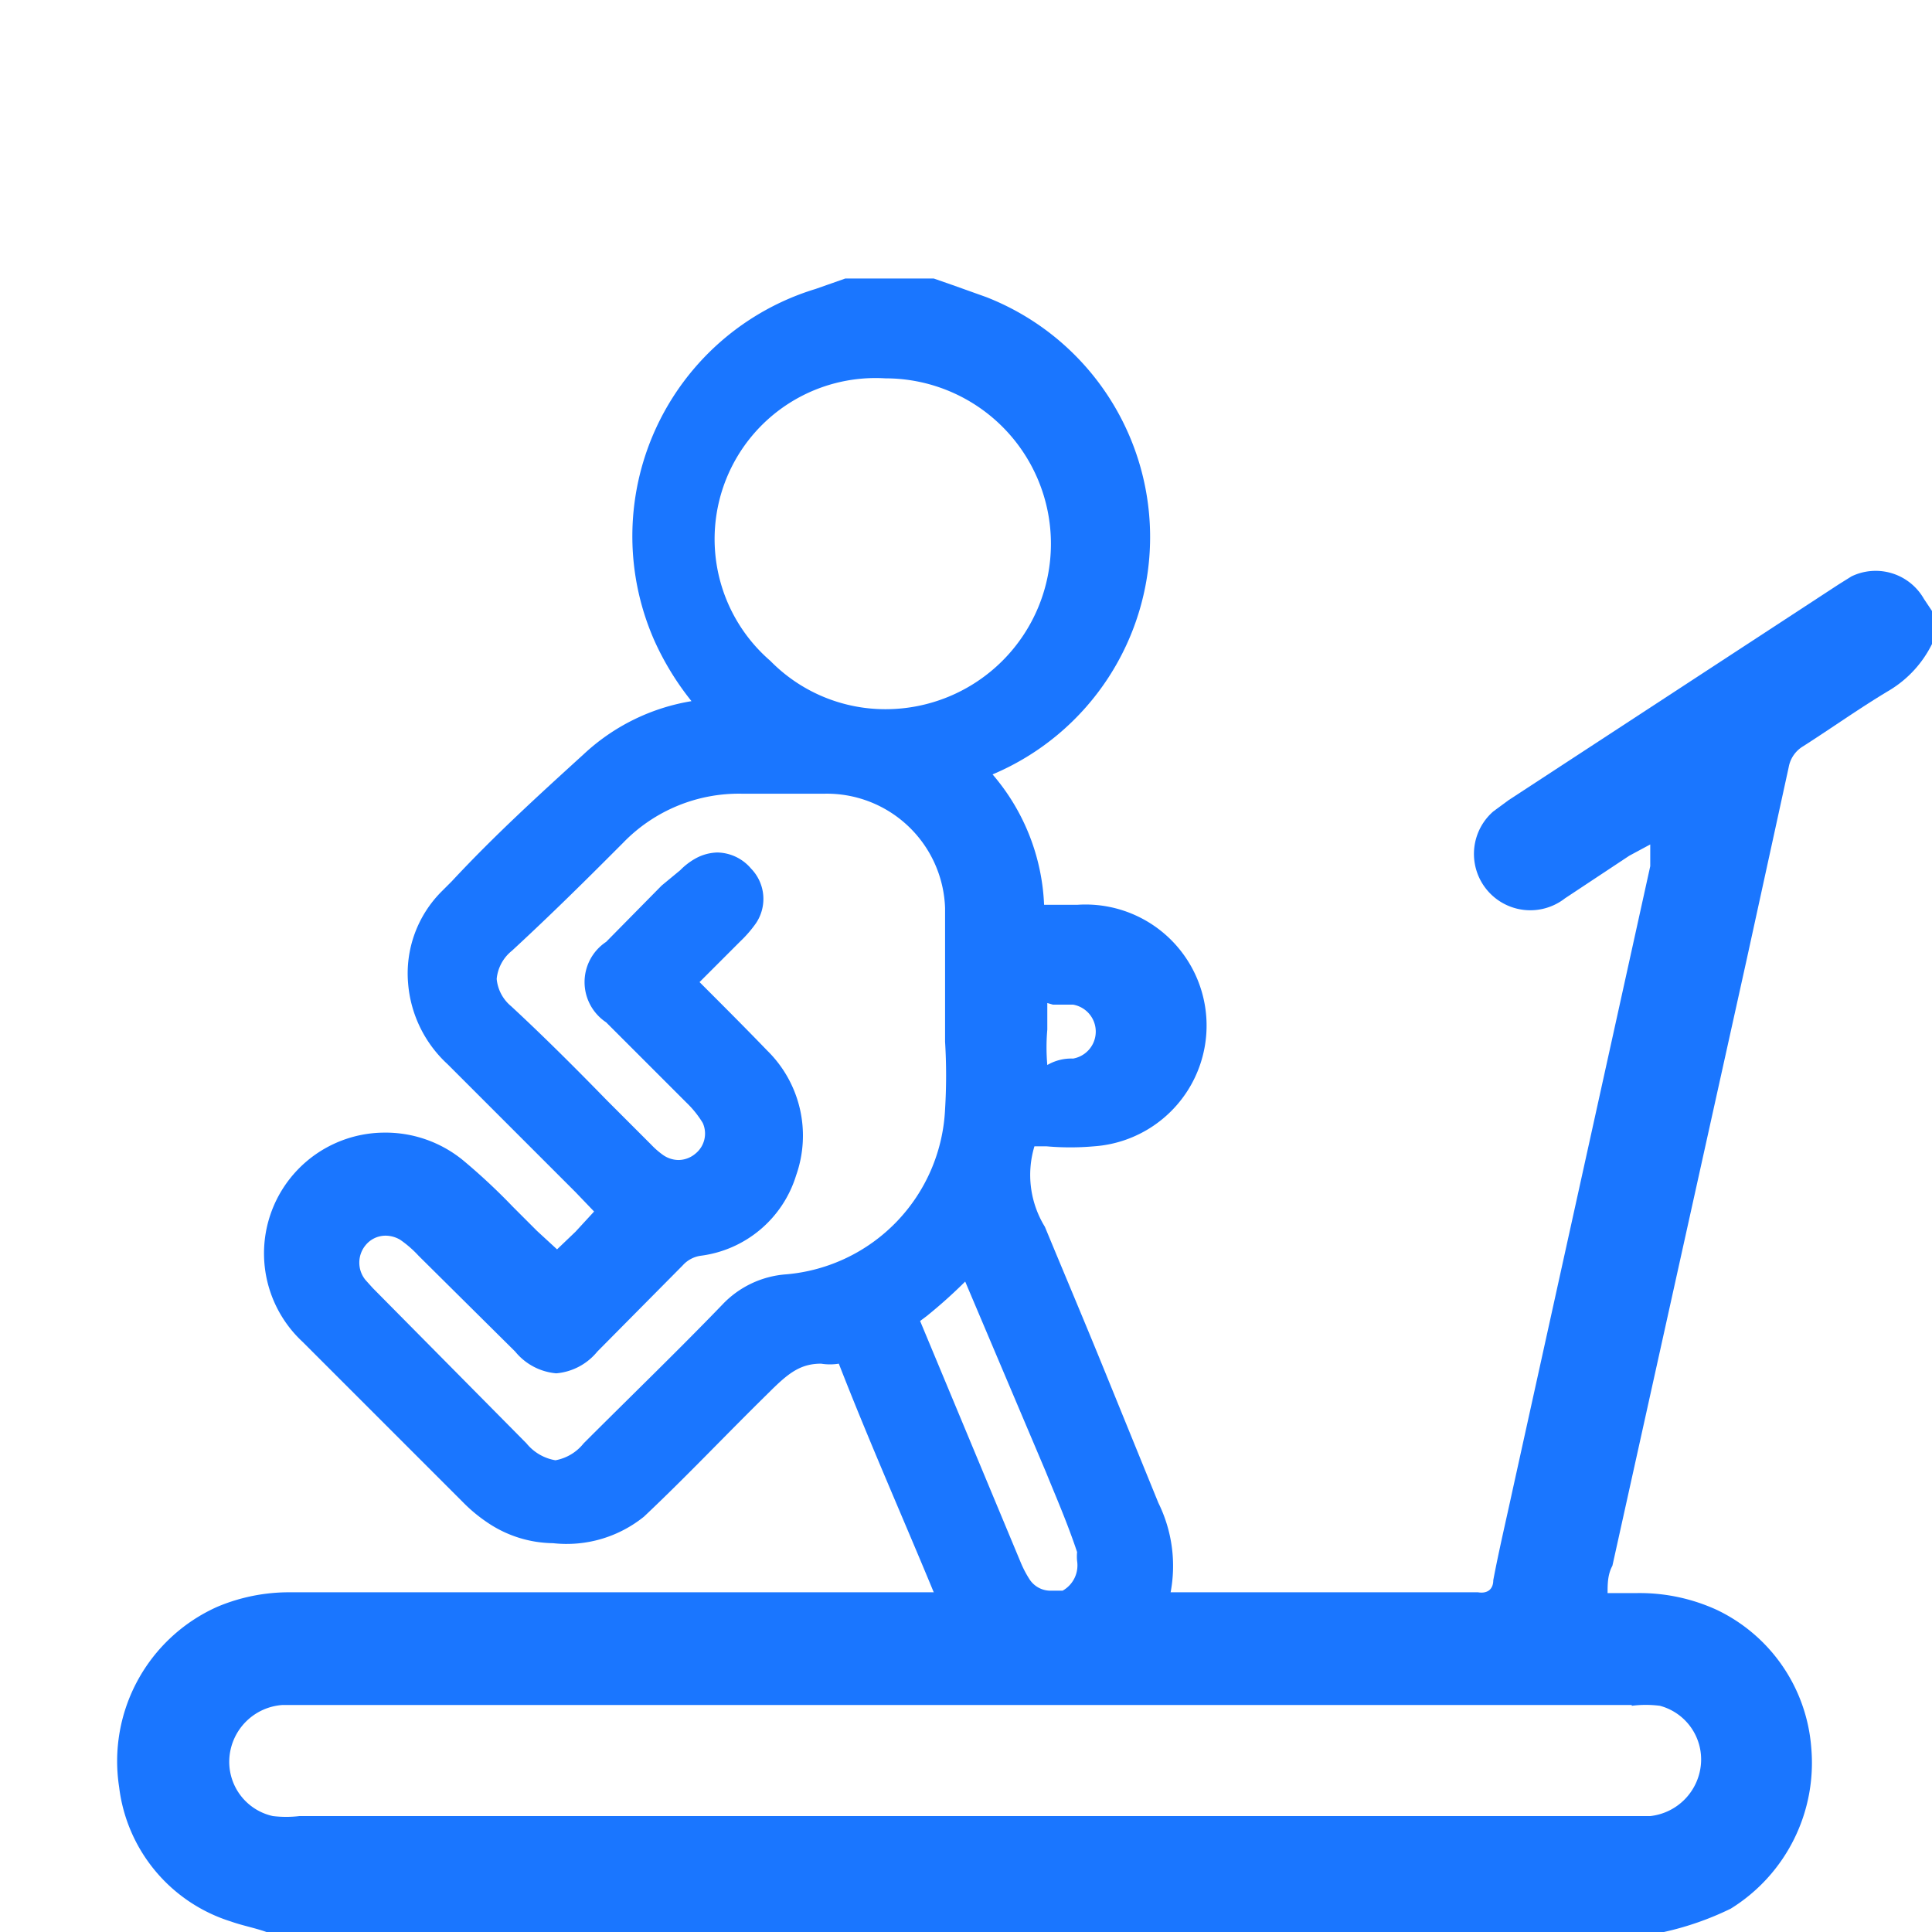 <svg id="Слой_1" data-name="Слой 1" xmlns="http://www.w3.org/2000/svg" width="24" height="24" viewBox="0 0 24 24"><defs><style>.cls-1{fill:#1a76ff;}</style></defs><title>2540</title><path class="cls-1" d="M23.9,7.44A.69.69,0,0,0,23,7.16l-.16.1L18.74,9.94l-.19.14a.7.7,0,0,0,.89,1.08l.8-.53.26-.14c0,.09,0,.18,0,.27l-1.71,7.75c-.08.37-.17.75-.24,1.12,0,.11-.07.17-.19.15H3.6a2.29,2.29,0,0,0-.9.18A2.1,2.1,0,0,0,1.48,22.2a2,2,0,0,0,1.39,1.67c.14.05.3.08.44.13H20.67a3.72,3.72,0,0,0,.83-.29,2.13,2.13,0,0,0,1-2A2.07,2.07,0,0,0,21.33,20a2.3,2.3,0,0,0-1-.21l-.36,0c0-.11,0-.23.06-.34l1.67-7.54.52-2.38a.38.38,0,0,1,.18-.26c.36-.23.71-.48,1.08-.7A1.39,1.39,0,0,0,24,8V7.59ZM20.27,21.19a1.37,1.37,0,0,1,.35,0,.69.69,0,0,1,.51.72.71.71,0,0,1-.63.65H3.72a1.4,1.4,0,0,1-.33,0,.69.69,0,0,1-.54-.73.71.71,0,0,1,.66-.65H20.27Z"/><path class="cls-1" d="M15.54,19.79h-1a1.77,1.77,0,0,0-.15-1.12L13.71,17c-.24-.59-.49-1.18-.73-1.76a1.23,1.23,0,0,1-.13-1H13a3.34,3.34,0,0,0,.59,0,1.49,1.49,0,0,0-.21-3h-.41a2.65,2.65,0,0,0-.64-1.62,3.2,3.2,0,0,0-.08-5.93l-.42-.15-.23-.08H10.5l0,0-.37.13a3.21,3.21,0,0,0-2,4.37,3.48,3.48,0,0,0,.46.75,2.57,2.57,0,0,0-1.34.66c-.56.51-1.1,1-1.64,1.58l-.12.12a1.44,1.44,0,0,0-.42,1.15,1.53,1.53,0,0,0,.49,1l1.59,1.59.23.24-.23.25-.23.22-.25-.23-.3-.3a7.58,7.58,0,0,0-.61-.57,1.52,1.52,0,0,0-1-.35,1.5,1.5,0,0,0-1,2.6l1.57,1.57.42.42a1.94,1.94,0,0,0,.3.25,1.48,1.48,0,0,0,.82.26A1.53,1.53,0,0,0,8,18.84c.53-.5,1-1,1.55-1.54.24-.24.39-.36.65-.36h0a.69.69,0,0,0,.22,0c.39,1,.8,1.92,1.2,2.89h-.84v1.16h4.79V19.79Zm-2.46-7.31h.25a.34.34,0,0,1,0,.67.59.59,0,0,0-.32.08,2.51,2.51,0,0,1,0-.44s0-.26,0-.33ZM11,4.7h0a2.05,2.05,0,1,1,0,4.11,2,2,0,0,1-1.43-.6A2,2,0,0,1,11,4.7ZM9.77,15.83a1.21,1.21,0,0,0-.8.38c-.55.57-1.12,1.12-1.72,1.72a.58.58,0,0,1-.35.21.59.59,0,0,1-.36-.21L4.63,16l-.09-.1a.34.34,0,0,1,0-.43.32.32,0,0,1,.25-.12.36.36,0,0,1,.18.05,1.36,1.36,0,0,1,.23.2l1.2,1.19a.74.74,0,0,0,.51.27.74.74,0,0,0,.51-.27l1.06-1.07a.37.37,0,0,1,.22-.12,1.43,1.43,0,0,0,1.19-1,1.48,1.48,0,0,0-.36-1.55c-.27-.28-.55-.56-.84-.85l.37-.37.14-.14a1.48,1.48,0,0,0,.19-.22.54.54,0,0,0-.06-.68.56.56,0,0,0-.42-.2.59.59,0,0,0-.28.08.83.83,0,0,0-.18.14L8.22,11l-.69.7a.6.6,0,0,0,0,1l1,1a1.24,1.24,0,0,1,.2.25.32.32,0,0,1-.09.38.33.33,0,0,1-.21.08.34.34,0,0,1-.19-.06,1,1,0,0,1-.15-.13l-.55-.55c-.39-.4-.78-.79-1.19-1.17a.5.5,0,0,1-.18-.34.51.51,0,0,1,.19-.35c.39-.36.77-.73,1.14-1.1l.24-.24a2,2,0,0,1,1.49-.61h1a1.47,1.47,0,0,1,1.51,1.42c0,.28,0,.56,0,.84v.41c0,.14,0,.27,0,.41a6.91,6.91,0,0,1,0,.84A2.16,2.16,0,0,1,9.77,15.83Zm3.42,3.93-.13,0a.31.31,0,0,1-.27-.14,1.33,1.33,0,0,1-.11-.21l-1.25-3,.08-.06a6.15,6.15,0,0,0,.48-.43l1,2.36c.13.32.27.64.39,1a.6.6,0,0,0,0,.11A.36.36,0,0,1,13.2,19.76Z"/></svg>